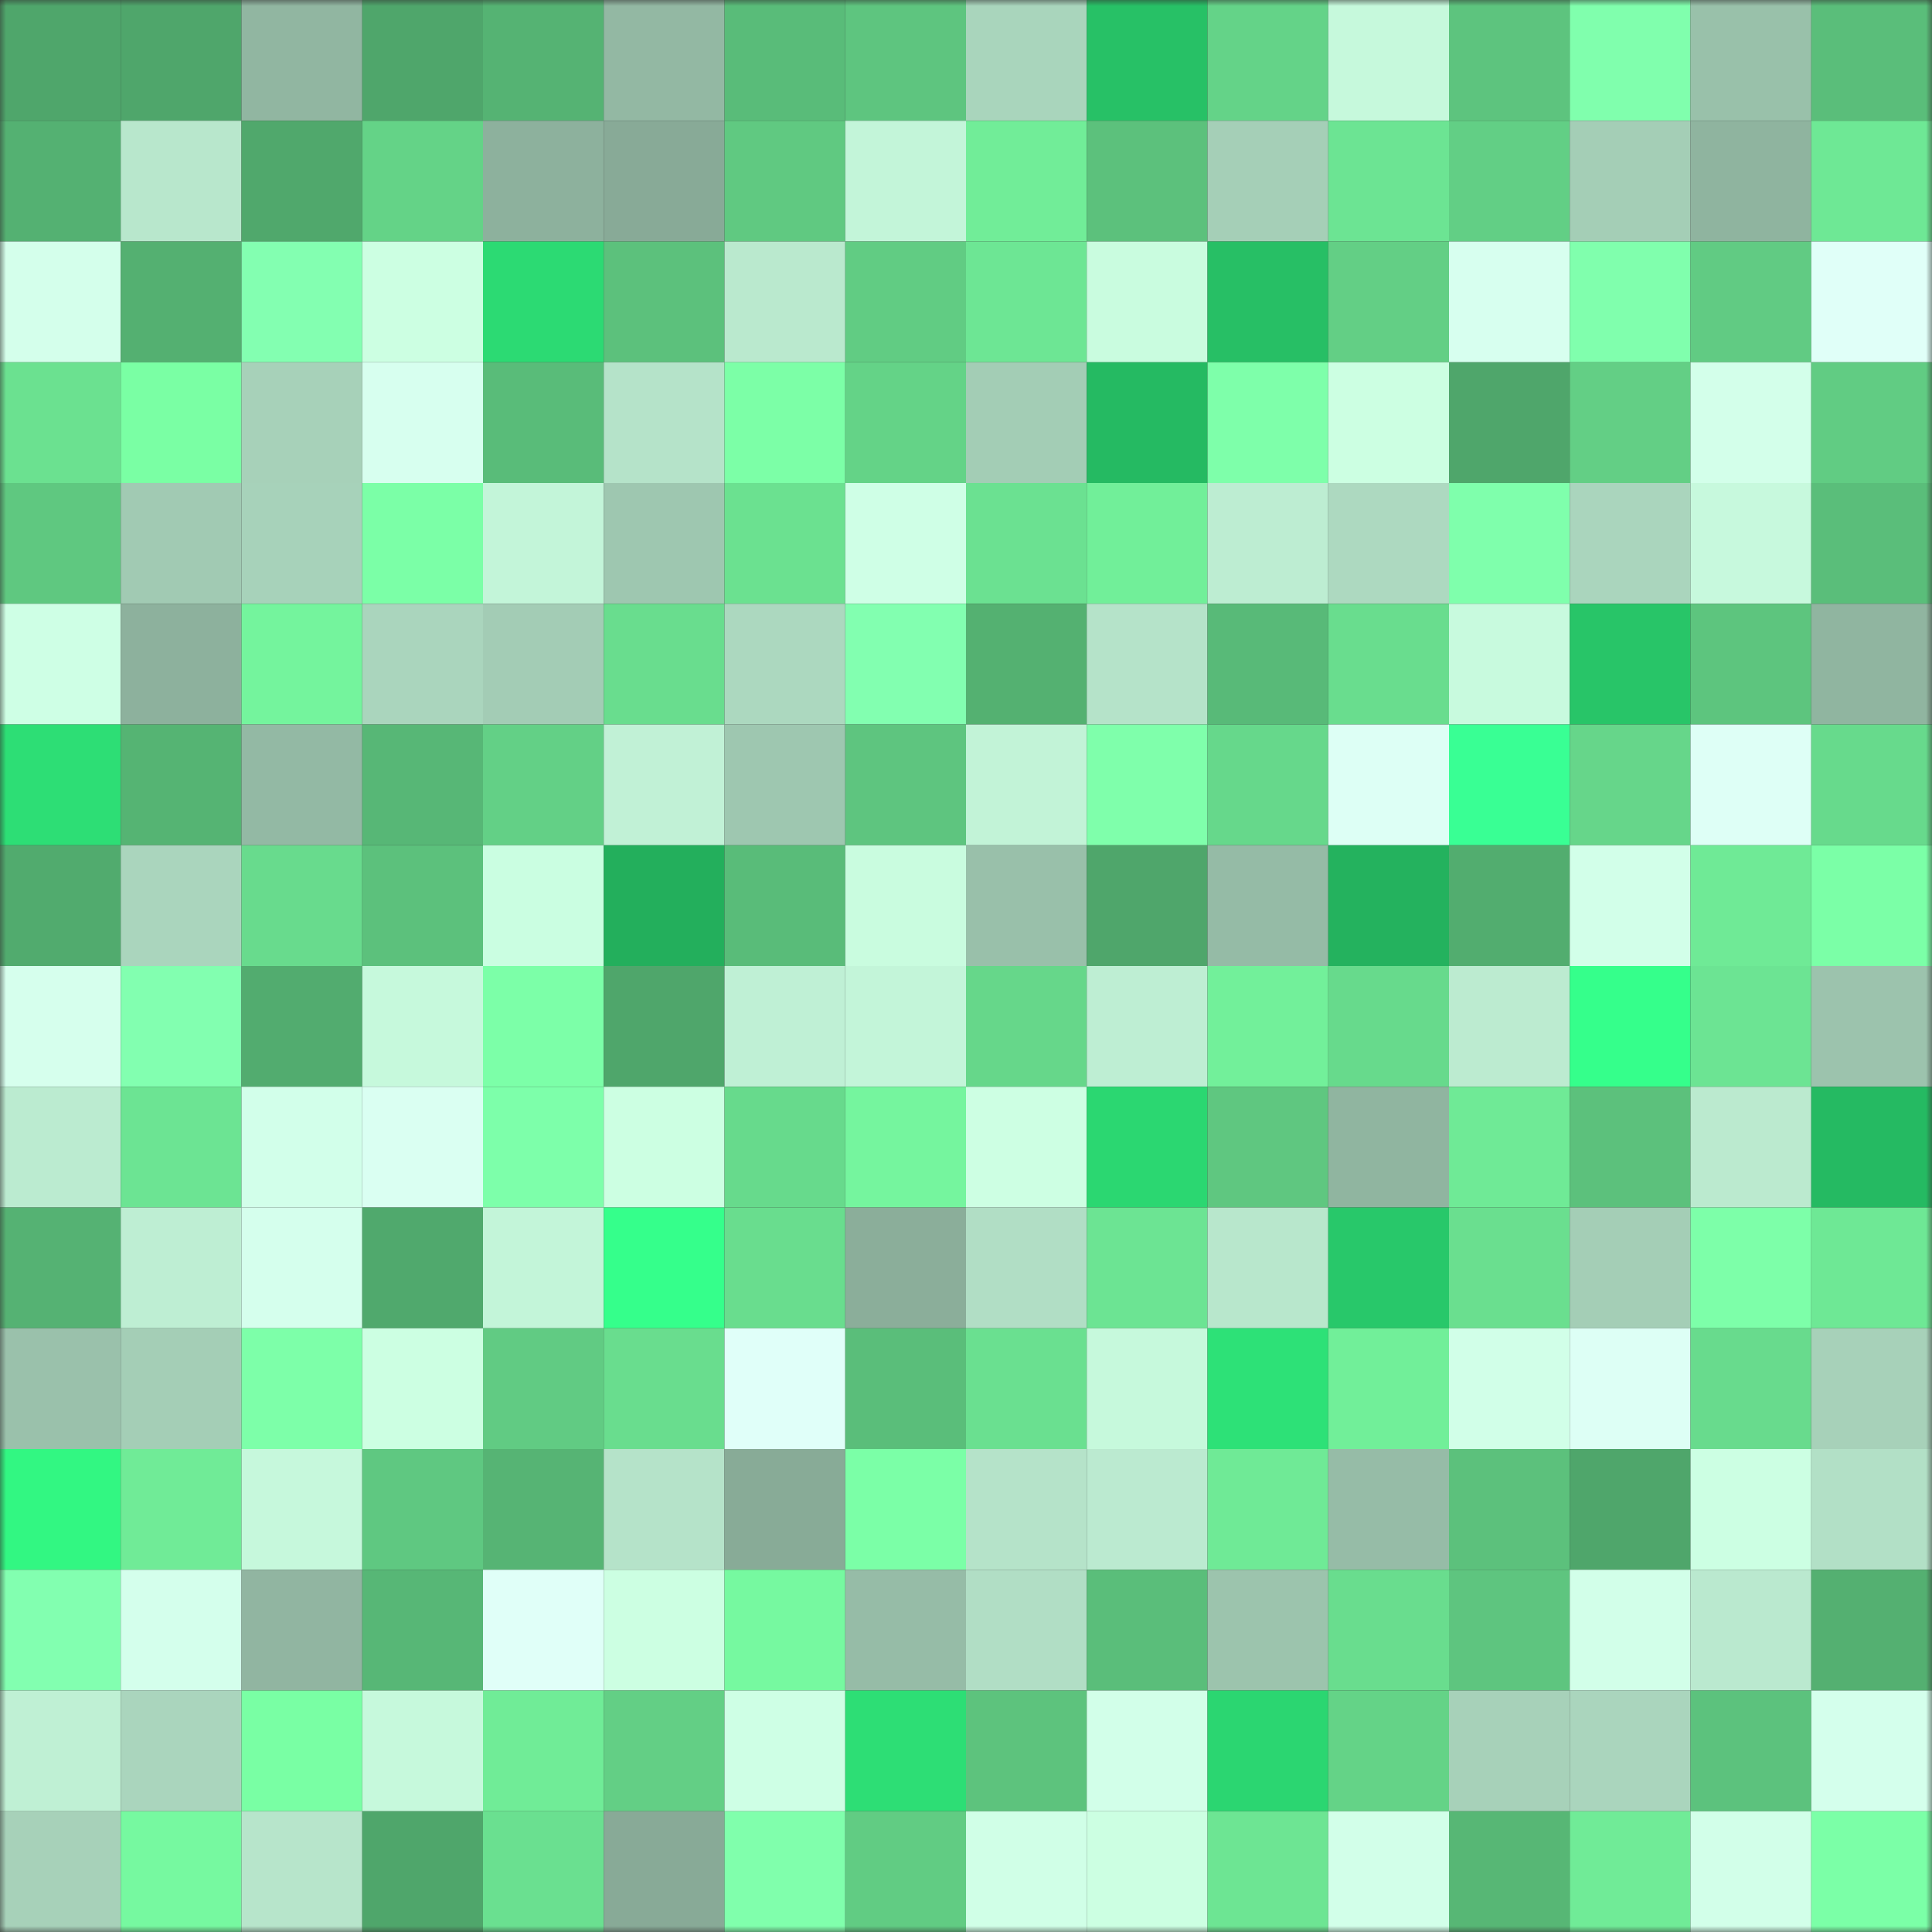 <svg viewBox="0 0 160 160" fill="none" role="img" xmlns="http://www.w3.org/2000/svg" width="240" height="240" name="lens%2Casion.lens"><rect x="0" y="0" width="160" height="160" fill="#333333" stroke="none"/><mask id="1143023612" mask-type="alpha" maskUnits="userSpaceOnUse" x="0" y="0" width="160" height="160"><rect width="160" height="160" fill="#FFFFFF"></rect></mask><g mask="url(#1143023612)"><rect x="0" y="0" width="10" height="10" fill="#4fa66b"></rect><rect x="10" y="0" width="10" height="10" fill="#4fa66b"></rect><rect x="20" y="0" width="10" height="10" fill="#91b6a1"></rect><rect x="30" y="0" width="10" height="10" fill="#4fa66b"></rect><rect x="40" y="0" width="10" height="10" fill="#55b373"></rect><rect x="50" y="0" width="10" height="10" fill="#93b8a3"></rect><rect x="60" y="0" width="10" height="10" fill="#59bc79"></rect><rect x="70" y="0" width="10" height="10" fill="#5ec57f"></rect><rect x="80" y="0" width="10" height="10" fill="#a9d5bc"></rect><rect x="90" y="0" width="10" height="10" fill="#27c166"></rect><rect x="100" y="0" width="10" height="10" fill="#64d388"></rect><rect x="110" y="0" width="10" height="10" fill="#c6f9dc"></rect><rect x="120" y="0" width="10" height="10" fill="#5dc47e"></rect><rect x="130" y="0" width="10" height="10" fill="#80ffad"></rect><rect x="140" y="0" width="10" height="10" fill="#99c1aa"></rect><rect x="150" y="0" width="10" height="10" fill="#5abe7a"></rect><rect x="0" y="10" width="10" height="10" fill="#54b172"></rect><rect x="10" y="10" width="10" height="10" fill="#b8e7cc"></rect><rect x="20" y="10" width="10" height="10" fill="#50a86c"></rect><rect x="30" y="10" width="10" height="10" fill="#64d387"></rect><rect x="40" y="10" width="10" height="10" fill="#8db19d"></rect><rect x="50" y="10" width="10" height="10" fill="#88aa97"></rect><rect x="60" y="10" width="10" height="10" fill="#60c981"></rect><rect x="70" y="10" width="10" height="10" fill="#c3f5d9"></rect><rect x="80" y="10" width="10" height="10" fill="#71ed98"></rect><rect x="90" y="10" width="10" height="10" fill="#5cc17c"></rect><rect x="100" y="10" width="10" height="10" fill="#a5cfb7"></rect><rect x="110" y="10" width="10" height="10" fill="#6ce493"></rect><rect x="120" y="10" width="10" height="10" fill="#62cf85"></rect><rect x="130" y="10" width="10" height="10" fill="#a4ceb6"></rect><rect x="140" y="10" width="10" height="10" fill="#8fb49f"></rect><rect x="150" y="10" width="10" height="10" fill="#6ee895"></rect><rect x="0" y="20" width="10" height="10" fill="#d4ffeb"></rect><rect x="10" y="20" width="10" height="10" fill="#54b071"></rect><rect x="20" y="20" width="10" height="10" fill="#83ffb1"></rect><rect x="30" y="20" width="10" height="10" fill="#ccffe2"></rect><rect x="40" y="20" width="10" height="10" fill="#2cda73"></rect><rect x="50" y="20" width="10" height="10" fill="#5cc17c"></rect><rect x="60" y="20" width="10" height="10" fill="#bae9ce"></rect><rect x="70" y="20" width="10" height="10" fill="#61cc83"></rect><rect x="80" y="20" width="10" height="10" fill="#6de694"></rect><rect x="90" y="20" width="10" height="10" fill="#c9fcdf"></rect><rect x="100" y="20" width="10" height="10" fill="#27bf65"></rect><rect x="110" y="20" width="10" height="10" fill="#63cf85"></rect><rect x="120" y="20" width="10" height="10" fill="#d7ffef"></rect><rect x="130" y="20" width="10" height="10" fill="#80ffad"></rect><rect x="140" y="20" width="10" height="10" fill="#61cb83"></rect><rect x="150" y="20" width="10" height="10" fill="#e0fff8"></rect><rect x="0" y="30" width="10" height="10" fill="#6be190"></rect><rect x="10" y="30" width="10" height="10" fill="#7affa4"></rect><rect x="20" y="30" width="10" height="10" fill="#a7d1b9"></rect><rect x="30" y="30" width="10" height="10" fill="#d7ffef"></rect><rect x="40" y="30" width="10" height="10" fill="#59bc79"></rect><rect x="50" y="30" width="10" height="10" fill="#b5e3c9"></rect><rect x="60" y="30" width="10" height="10" fill="#7cffa7"></rect><rect x="70" y="30" width="10" height="10" fill="#64d387"></rect><rect x="80" y="30" width="10" height="10" fill="#a3cdb5"></rect><rect x="90" y="30" width="10" height="10" fill="#25ba62"></rect><rect x="100" y="30" width="10" height="10" fill="#7effaa"></rect><rect x="110" y="30" width="10" height="10" fill="#ccffe2"></rect><rect x="120" y="30" width="10" height="10" fill="#4fa66b"></rect><rect x="130" y="30" width="10" height="10" fill="#63cf85"></rect><rect x="140" y="30" width="10" height="10" fill="#d3ffea"></rect><rect x="150" y="30" width="10" height="10" fill="#61cc83"></rect><rect x="0" y="40" width="10" height="10" fill="#5fc880"></rect><rect x="10" y="40" width="10" height="10" fill="#a1cab3"></rect><rect x="20" y="40" width="10" height="10" fill="#a7d2ba"></rect><rect x="30" y="40" width="10" height="10" fill="#7bffa7"></rect><rect x="40" y="40" width="10" height="10" fill="#c3f5d9"></rect><rect x="50" y="40" width="10" height="10" fill="#9ec7b0"></rect><rect x="60" y="40" width="10" height="10" fill="#6be190"></rect><rect x="70" y="40" width="10" height="10" fill="#cfffe6"></rect><rect x="80" y="40" width="10" height="10" fill="#6be191"></rect><rect x="90" y="40" width="10" height="10" fill="#71ef99"></rect><rect x="100" y="40" width="10" height="10" fill="#bdedd2"></rect><rect x="110" y="40" width="10" height="10" fill="#add9c0"></rect><rect x="120" y="40" width="10" height="10" fill="#7fffac"></rect><rect x="130" y="40" width="10" height="10" fill="#aad5bd"></rect><rect x="140" y="40" width="10" height="10" fill="#c7f9dd"></rect><rect x="150" y="40" width="10" height="10" fill="#5abe7a"></rect><rect x="0" y="50" width="10" height="10" fill="#ceffe5"></rect><rect x="10" y="50" width="10" height="10" fill="#8db19d"></rect><rect x="20" y="50" width="10" height="10" fill="#74f49d"></rect><rect x="30" y="50" width="10" height="10" fill="#aad5bd"></rect><rect x="40" y="50" width="10" height="10" fill="#a3ccb5"></rect><rect x="50" y="50" width="10" height="10" fill="#69dd8e"></rect><rect x="60" y="50" width="10" height="10" fill="#acd8bf"></rect><rect x="70" y="50" width="10" height="10" fill="#82ffb0"></rect><rect x="80" y="50" width="10" height="10" fill="#54b171"></rect><rect x="90" y="50" width="10" height="10" fill="#b5e3c9"></rect><rect x="100" y="50" width="10" height="10" fill="#58ba78"></rect><rect x="110" y="50" width="10" height="10" fill="#69dd8e"></rect><rect x="120" y="50" width="10" height="10" fill="#c8fade"></rect><rect x="130" y="50" width="10" height="10" fill="#28c568"></rect><rect x="140" y="50" width="10" height="10" fill="#5dc57e"></rect><rect x="150" y="50" width="10" height="10" fill="#90b5a0"></rect><rect x="0" y="60" width="10" height="10" fill="#2dde75"></rect><rect x="10" y="60" width="10" height="10" fill="#55b473"></rect><rect x="20" y="60" width="10" height="10" fill="#93b9a4"></rect><rect x="30" y="60" width="10" height="10" fill="#57b776"></rect><rect x="40" y="60" width="10" height="10" fill="#63d086"></rect><rect x="50" y="60" width="10" height="10" fill="#c1f1d6"></rect><rect x="60" y="60" width="10" height="10" fill="#9ec7b0"></rect><rect x="70" y="60" width="10" height="10" fill="#5ec57f"></rect><rect x="80" y="60" width="10" height="10" fill="#c2f3d7"></rect><rect x="90" y="60" width="10" height="10" fill="#7fffab"></rect><rect x="100" y="60" width="10" height="10" fill="#66d88b"></rect><rect x="110" y="60" width="10" height="10" fill="#ddfff5"></rect><rect x="120" y="60" width="10" height="10" fill="#39ff94"></rect><rect x="130" y="60" width="10" height="10" fill="#66d68a"></rect><rect x="140" y="60" width="10" height="10" fill="#defff6"></rect><rect x="150" y="60" width="10" height="10" fill="#67da8c"></rect><rect x="0" y="70" width="10" height="10" fill="#51ab6e"></rect><rect x="10" y="70" width="10" height="10" fill="#aad5bd"></rect><rect x="20" y="70" width="10" height="10" fill="#68db8d"></rect><rect x="30" y="70" width="10" height="10" fill="#5cc17c"></rect><rect x="40" y="70" width="10" height="10" fill="#cafee1"></rect><rect x="50" y="70" width="10" height="10" fill="#23af5c"></rect><rect x="60" y="70" width="10" height="10" fill="#59bc79"></rect><rect x="70" y="70" width="10" height="10" fill="#c9fcdf"></rect><rect x="80" y="70" width="10" height="10" fill="#99c0aa"></rect><rect x="90" y="70" width="10" height="10" fill="#4fa66b"></rect><rect x="100" y="70" width="10" height="10" fill="#95bba6"></rect><rect x="110" y="70" width="10" height="10" fill="#24b25e"></rect><rect x="120" y="70" width="10" height="10" fill="#52ad6f"></rect><rect x="130" y="70" width="10" height="10" fill="#d2ffe9"></rect><rect x="140" y="70" width="10" height="10" fill="#6fea96"></rect><rect x="150" y="70" width="10" height="10" fill="#7bffa7"></rect><rect x="0" y="80" width="10" height="10" fill="#d6ffed"></rect><rect x="10" y="80" width="10" height="10" fill="#82ffb0"></rect><rect x="20" y="80" width="10" height="10" fill="#52ac6f"></rect><rect x="30" y="80" width="10" height="10" fill="#c6f9dc"></rect><rect x="40" y="80" width="10" height="10" fill="#7cffa8"></rect><rect x="50" y="80" width="10" height="10" fill="#4fa66b"></rect><rect x="60" y="80" width="10" height="10" fill="#bff0d5"></rect><rect x="70" y="80" width="10" height="10" fill="#c3f5d9"></rect><rect x="80" y="80" width="10" height="10" fill="#66d78a"></rect><rect x="90" y="80" width="10" height="10" fill="#beeed3"></rect><rect x="100" y="80" width="10" height="10" fill="#72f09a"></rect><rect x="110" y="80" width="10" height="10" fill="#67da8c"></rect><rect x="120" y="80" width="10" height="10" fill="#bcebd0"></rect><rect x="130" y="80" width="10" height="10" fill="#35ff8b"></rect><rect x="140" y="80" width="10" height="10" fill="#6ce493"></rect><rect x="150" y="80" width="10" height="10" fill="#9cc3ad"></rect><rect x="0" y="90" width="10" height="10" fill="#bbebd0"></rect><rect x="10" y="90" width="10" height="10" fill="#6ce493"></rect><rect x="20" y="90" width="10" height="10" fill="#d2ffea"></rect><rect x="30" y="90" width="10" height="10" fill="#dafff2"></rect><rect x="40" y="90" width="10" height="10" fill="#7dffaa"></rect><rect x="50" y="90" width="10" height="10" fill="#ccffe2"></rect><rect x="60" y="90" width="10" height="10" fill="#67da8c"></rect><rect x="70" y="90" width="10" height="10" fill="#75f59e"></rect><rect x="80" y="90" width="10" height="10" fill="#cdffe3"></rect><rect x="90" y="90" width="10" height="10" fill="#2bd771"></rect><rect x="100" y="90" width="10" height="10" fill="#5fc780"></rect><rect x="110" y="90" width="10" height="10" fill="#90b5a0"></rect><rect x="120" y="90" width="10" height="10" fill="#6fea96"></rect><rect x="130" y="90" width="10" height="10" fill="#5cc17c"></rect><rect x="140" y="90" width="10" height="10" fill="#bbeacf"></rect><rect x="150" y="90" width="10" height="10" fill="#25ba62"></rect><rect x="0" y="100" width="10" height="10" fill="#55b273"></rect><rect x="10" y="100" width="10" height="10" fill="#beeed3"></rect><rect x="20" y="100" width="10" height="10" fill="#d5ffed"></rect><rect x="30" y="100" width="10" height="10" fill="#50a96d"></rect><rect x="40" y="100" width="10" height="10" fill="#c3f5d9"></rect><rect x="50" y="100" width="10" height="10" fill="#35ff8b"></rect><rect x="60" y="100" width="10" height="10" fill="#69dd8e"></rect><rect x="70" y="100" width="10" height="10" fill="#8bae9a"></rect><rect x="80" y="100" width="10" height="10" fill="#b1dec5"></rect><rect x="90" y="100" width="10" height="10" fill="#6ce493"></rect><rect x="100" y="100" width="10" height="10" fill="#b8e7cc"></rect><rect x="110" y="100" width="10" height="10" fill="#28c86a"></rect><rect x="120" y="100" width="10" height="10" fill="#6adf8f"></rect><rect x="130" y="100" width="10" height="10" fill="#a4ceb6"></rect><rect x="140" y="100" width="10" height="10" fill="#7dffa9"></rect><rect x="150" y="100" width="10" height="10" fill="#6ee895"></rect><rect x="0" y="110" width="10" height="10" fill="#9ac1ab"></rect><rect x="10" y="110" width="10" height="10" fill="#a4ceb6"></rect><rect x="20" y="110" width="10" height="10" fill="#7dffa9"></rect><rect x="30" y="110" width="10" height="10" fill="#ccffe2"></rect><rect x="40" y="110" width="10" height="10" fill="#61cb83"></rect><rect x="50" y="110" width="10" height="10" fill="#69dd8e"></rect><rect x="60" y="110" width="10" height="10" fill="#e0fff9"></rect><rect x="70" y="110" width="10" height="10" fill="#5abe7a"></rect><rect x="80" y="110" width="10" height="10" fill="#6ae090"></rect><rect x="90" y="110" width="10" height="10" fill="#c6f9dc"></rect><rect x="100" y="110" width="10" height="10" fill="#2de177"></rect><rect x="110" y="110" width="10" height="10" fill="#71ef99"></rect><rect x="120" y="110" width="10" height="10" fill="#d1ffe8"></rect><rect x="130" y="110" width="10" height="10" fill="#ddfff5"></rect><rect x="140" y="110" width="10" height="10" fill="#68db8d"></rect><rect x="150" y="110" width="10" height="10" fill="#a7d1b9"></rect><rect x="0" y="120" width="10" height="10" fill="#32f782"></rect><rect x="10" y="120" width="10" height="10" fill="#70eb97"></rect><rect x="20" y="120" width="10" height="10" fill="#c6f8dc"></rect><rect x="30" y="120" width="10" height="10" fill="#5fc881"></rect><rect x="40" y="120" width="10" height="10" fill="#56b474"></rect><rect x="50" y="120" width="10" height="10" fill="#b5e3c9"></rect><rect x="60" y="120" width="10" height="10" fill="#88ab97"></rect><rect x="70" y="120" width="10" height="10" fill="#7bffa7"></rect><rect x="80" y="120" width="10" height="10" fill="#b5e3c9"></rect><rect x="90" y="120" width="10" height="10" fill="#bbead0"></rect><rect x="100" y="120" width="10" height="10" fill="#6fea96"></rect><rect x="110" y="120" width="10" height="10" fill="#96bca7"></rect><rect x="120" y="120" width="10" height="10" fill="#5cc17c"></rect><rect x="130" y="120" width="10" height="10" fill="#4fa66b"></rect><rect x="140" y="120" width="10" height="10" fill="#ccffe3"></rect><rect x="150" y="120" width="10" height="10" fill="#b2e0c6"></rect><rect x="0" y="130" width="10" height="10" fill="#82ffb0"></rect><rect x="10" y="130" width="10" height="10" fill="#d4ffec"></rect><rect x="20" y="130" width="10" height="10" fill="#91b5a1"></rect><rect x="30" y="130" width="10" height="10" fill="#57b776"></rect><rect x="40" y="130" width="10" height="10" fill="#e0fff8"></rect><rect x="50" y="130" width="10" height="10" fill="#ccffe2"></rect><rect x="60" y="130" width="10" height="10" fill="#76f9a0"></rect><rect x="70" y="130" width="10" height="10" fill="#96bca7"></rect><rect x="80" y="130" width="10" height="10" fill="#b1dec5"></rect><rect x="90" y="130" width="10" height="10" fill="#5abe7a"></rect><rect x="100" y="130" width="10" height="10" fill="#9cc4ad"></rect><rect x="110" y="130" width="10" height="10" fill="#69dd8e"></rect><rect x="120" y="130" width="10" height="10" fill="#5ec57f"></rect><rect x="130" y="130" width="10" height="10" fill="#d2ffe9"></rect><rect x="140" y="130" width="10" height="10" fill="#bae9cf"></rect><rect x="150" y="130" width="10" height="10" fill="#54b071"></rect><rect x="0" y="140" width="10" height="10" fill="#bff0d4"></rect><rect x="10" y="140" width="10" height="10" fill="#aad5bd"></rect><rect x="20" y="140" width="10" height="10" fill="#79ffa4"></rect><rect x="30" y="140" width="10" height="10" fill="#c6f9dc"></rect><rect x="40" y="140" width="10" height="10" fill="#70ec97"></rect><rect x="50" y="140" width="10" height="10" fill="#63cf85"></rect><rect x="60" y="140" width="10" height="10" fill="#ceffe5"></rect><rect x="70" y="140" width="10" height="10" fill="#2dde75"></rect><rect x="80" y="140" width="10" height="10" fill="#5dc37d"></rect><rect x="90" y="140" width="10" height="10" fill="#d2ffe9"></rect><rect x="100" y="140" width="10" height="10" fill="#2bd671"></rect><rect x="110" y="140" width="10" height="10" fill="#64d387"></rect><rect x="120" y="140" width="10" height="10" fill="#a7d1b9"></rect><rect x="130" y="140" width="10" height="10" fill="#aad5bd"></rect><rect x="140" y="140" width="10" height="10" fill="#5cc27d"></rect><rect x="150" y="140" width="10" height="10" fill="#d4ffec"></rect><rect x="0" y="150" width="10" height="10" fill="#a7d1b9"></rect><rect x="10" y="150" width="10" height="10" fill="#76f9a0"></rect><rect x="20" y="150" width="10" height="10" fill="#b7e5cb"></rect><rect x="30" y="150" width="10" height="10" fill="#4fa66b"></rect><rect x="40" y="150" width="10" height="10" fill="#6ae090"></rect><rect x="50" y="150" width="10" height="10" fill="#88aa97"></rect><rect x="60" y="150" width="10" height="10" fill="#80ffac"></rect><rect x="70" y="150" width="10" height="10" fill="#61cc83"></rect><rect x="80" y="150" width="10" height="10" fill="#d0ffe7"></rect><rect x="90" y="150" width="10" height="10" fill="#ccffe2"></rect><rect x="100" y="150" width="10" height="10" fill="#6de593"></rect><rect x="110" y="150" width="10" height="10" fill="#d2ffe9"></rect><rect x="120" y="150" width="10" height="10" fill="#57b775"></rect><rect x="130" y="150" width="10" height="10" fill="#70eb97"></rect><rect x="140" y="150" width="10" height="10" fill="#d2ffe9"></rect><rect x="150" y="150" width="10" height="10" fill="#7bffa7"></rect></g></svg>